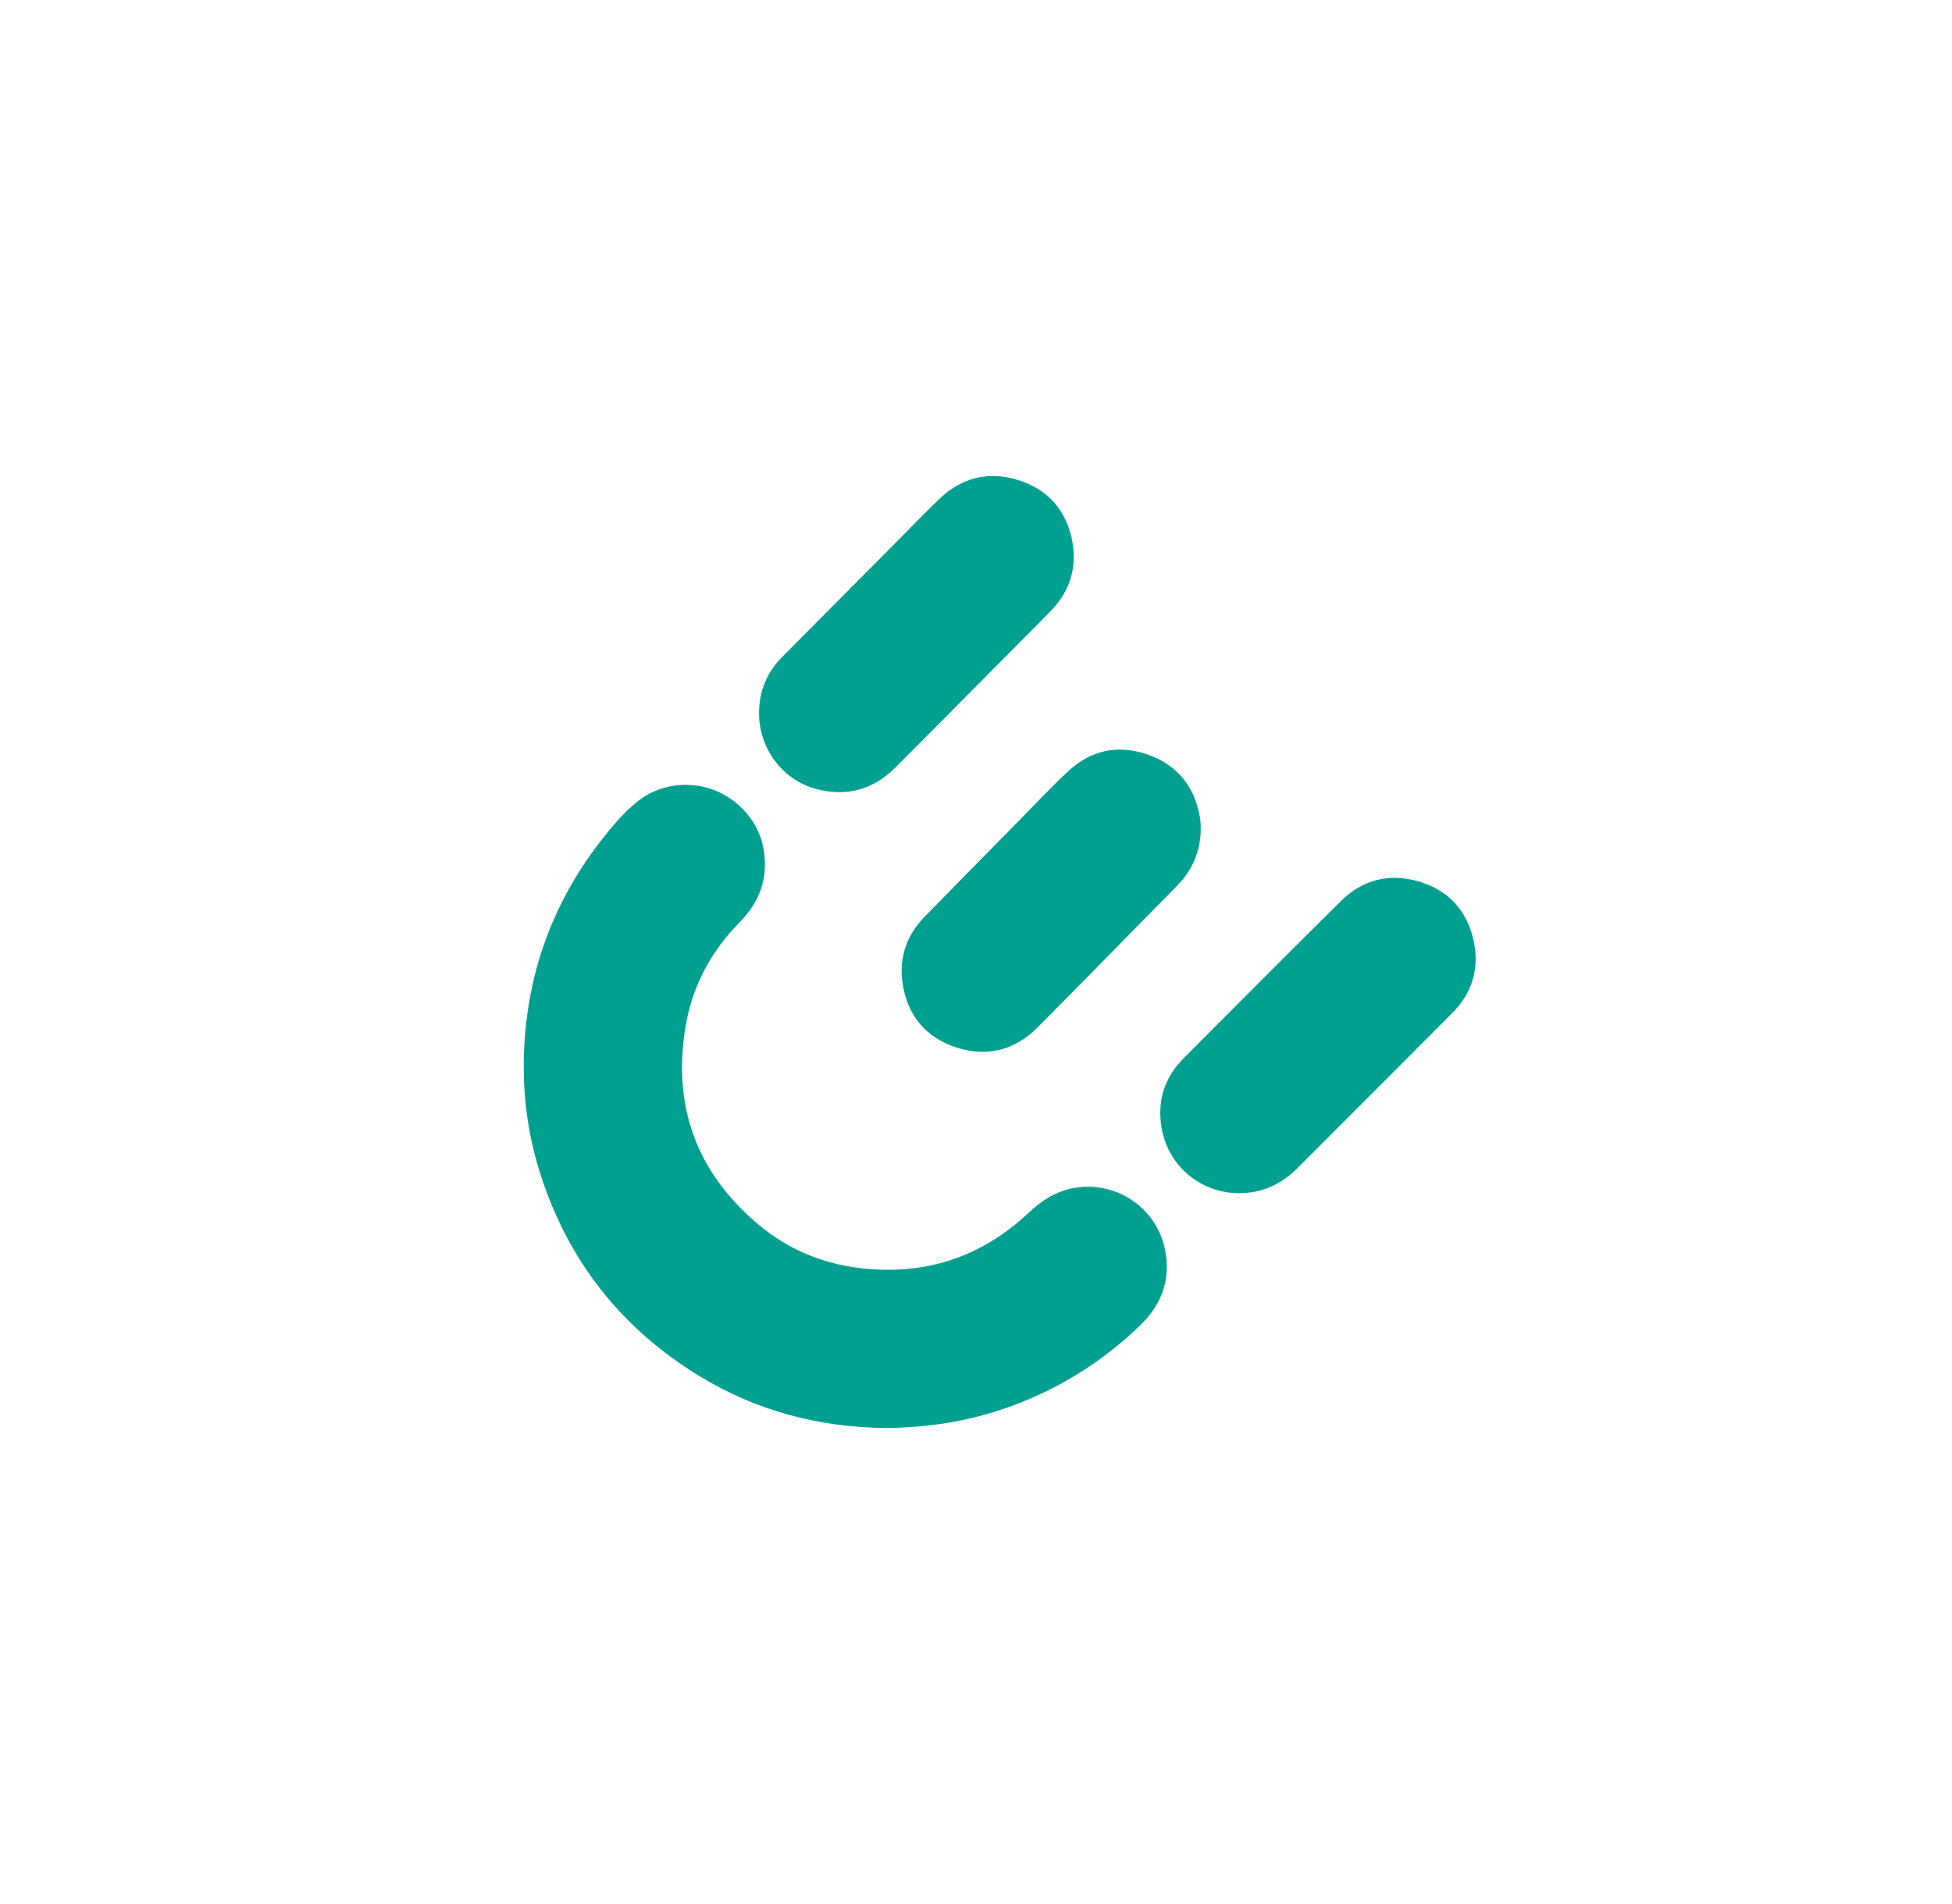 <svg width="41" height="40" viewBox="0 0 41 40" fill="none" xmlns="http://www.w3.org/2000/svg">
<g clip-path="url(#clip0_2059_27578)">
<g clip-path="url(#clip1_2059_27578)">
<path d="M18.629 30C17.212 29.99 15.899 29.643 14.699 28.914C13.078 27.929 11.964 26.53 11.37 24.726C11.066 23.803 10.954 22.854 11.017 21.885C11.121 20.286 11.675 18.859 12.668 17.603C12.884 17.329 13.11 17.062 13.383 16.843C13.98 16.363 14.856 16.372 15.45 16.859C15.853 17.19 16.06 17.622 16.066 18.139C16.072 18.621 15.88 19.026 15.54 19.37C14.942 19.977 14.548 20.701 14.404 21.539C14.115 23.221 14.622 24.628 15.933 25.728C16.546 26.243 17.263 26.543 18.055 26.639C19.414 26.804 20.603 26.419 21.604 25.48C21.873 25.228 22.164 25.034 22.532 24.962C23.429 24.788 24.302 25.369 24.474 26.27C24.594 26.893 24.394 27.415 23.94 27.851C23.275 28.49 22.523 28.998 21.678 29.366C21.011 29.656 20.317 29.848 19.594 29.936C19.269 29.975 18.943 29.997 18.629 30Z" fill="#00A091"/>
<path d="M15.942 14.974C15.946 14.513 16.112 14.12 16.436 13.794C17.174 13.05 17.914 12.307 18.653 11.563C19.009 11.206 19.358 10.842 19.72 10.491C20.195 10.031 20.763 9.89 21.389 10.086C22.018 10.283 22.403 10.729 22.523 11.376C22.624 11.927 22.471 12.419 22.079 12.824C21.692 13.224 21.297 13.614 20.906 14.009C20.204 14.717 19.504 15.428 18.798 16.132C18.337 16.592 17.782 16.741 17.153 16.578C16.437 16.392 15.942 15.726 15.942 14.974Z" fill="#00A091"/>
<path d="M26.036 25.066C25.232 25.072 24.549 24.51 24.402 23.715C24.297 23.142 24.453 22.643 24.863 22.231C25.963 21.126 27.063 20.02 28.172 18.924C28.625 18.475 29.182 18.341 29.792 18.516C30.411 18.695 30.805 19.116 30.948 19.744C31.083 20.335 30.926 20.859 30.497 21.289C29.419 22.374 28.335 23.453 27.256 24.536C26.917 24.876 26.518 25.065 26.036 25.066Z" fill="#00A091"/>
<path d="M25.221 17.426C25.214 17.889 25.045 18.282 24.719 18.612C23.743 19.603 22.772 20.6 21.791 21.586C21.316 22.064 20.731 22.213 20.093 22.007C19.44 21.797 19.052 21.325 18.956 20.64C18.881 20.108 19.047 19.642 19.422 19.258C20.055 18.608 20.693 17.963 21.329 17.317C21.705 16.936 22.067 16.54 22.462 16.18C22.932 15.751 23.499 15.642 24.098 15.849C24.721 16.064 25.091 16.518 25.204 17.174C25.218 17.258 25.219 17.341 25.221 17.426Z" fill="#00A091"/>
</g>
</g>
<defs>
<clipPath id="clip0_2059_27578">
<rect width="40" height="40" fill="white" transform="translate(0.878)"/>
</clipPath>
<clipPath id="clip1_2059_27578">
<rect width="19.995" height="20" fill="white" transform="translate(11 10)"/>
</clipPath>
</defs>
</svg>

